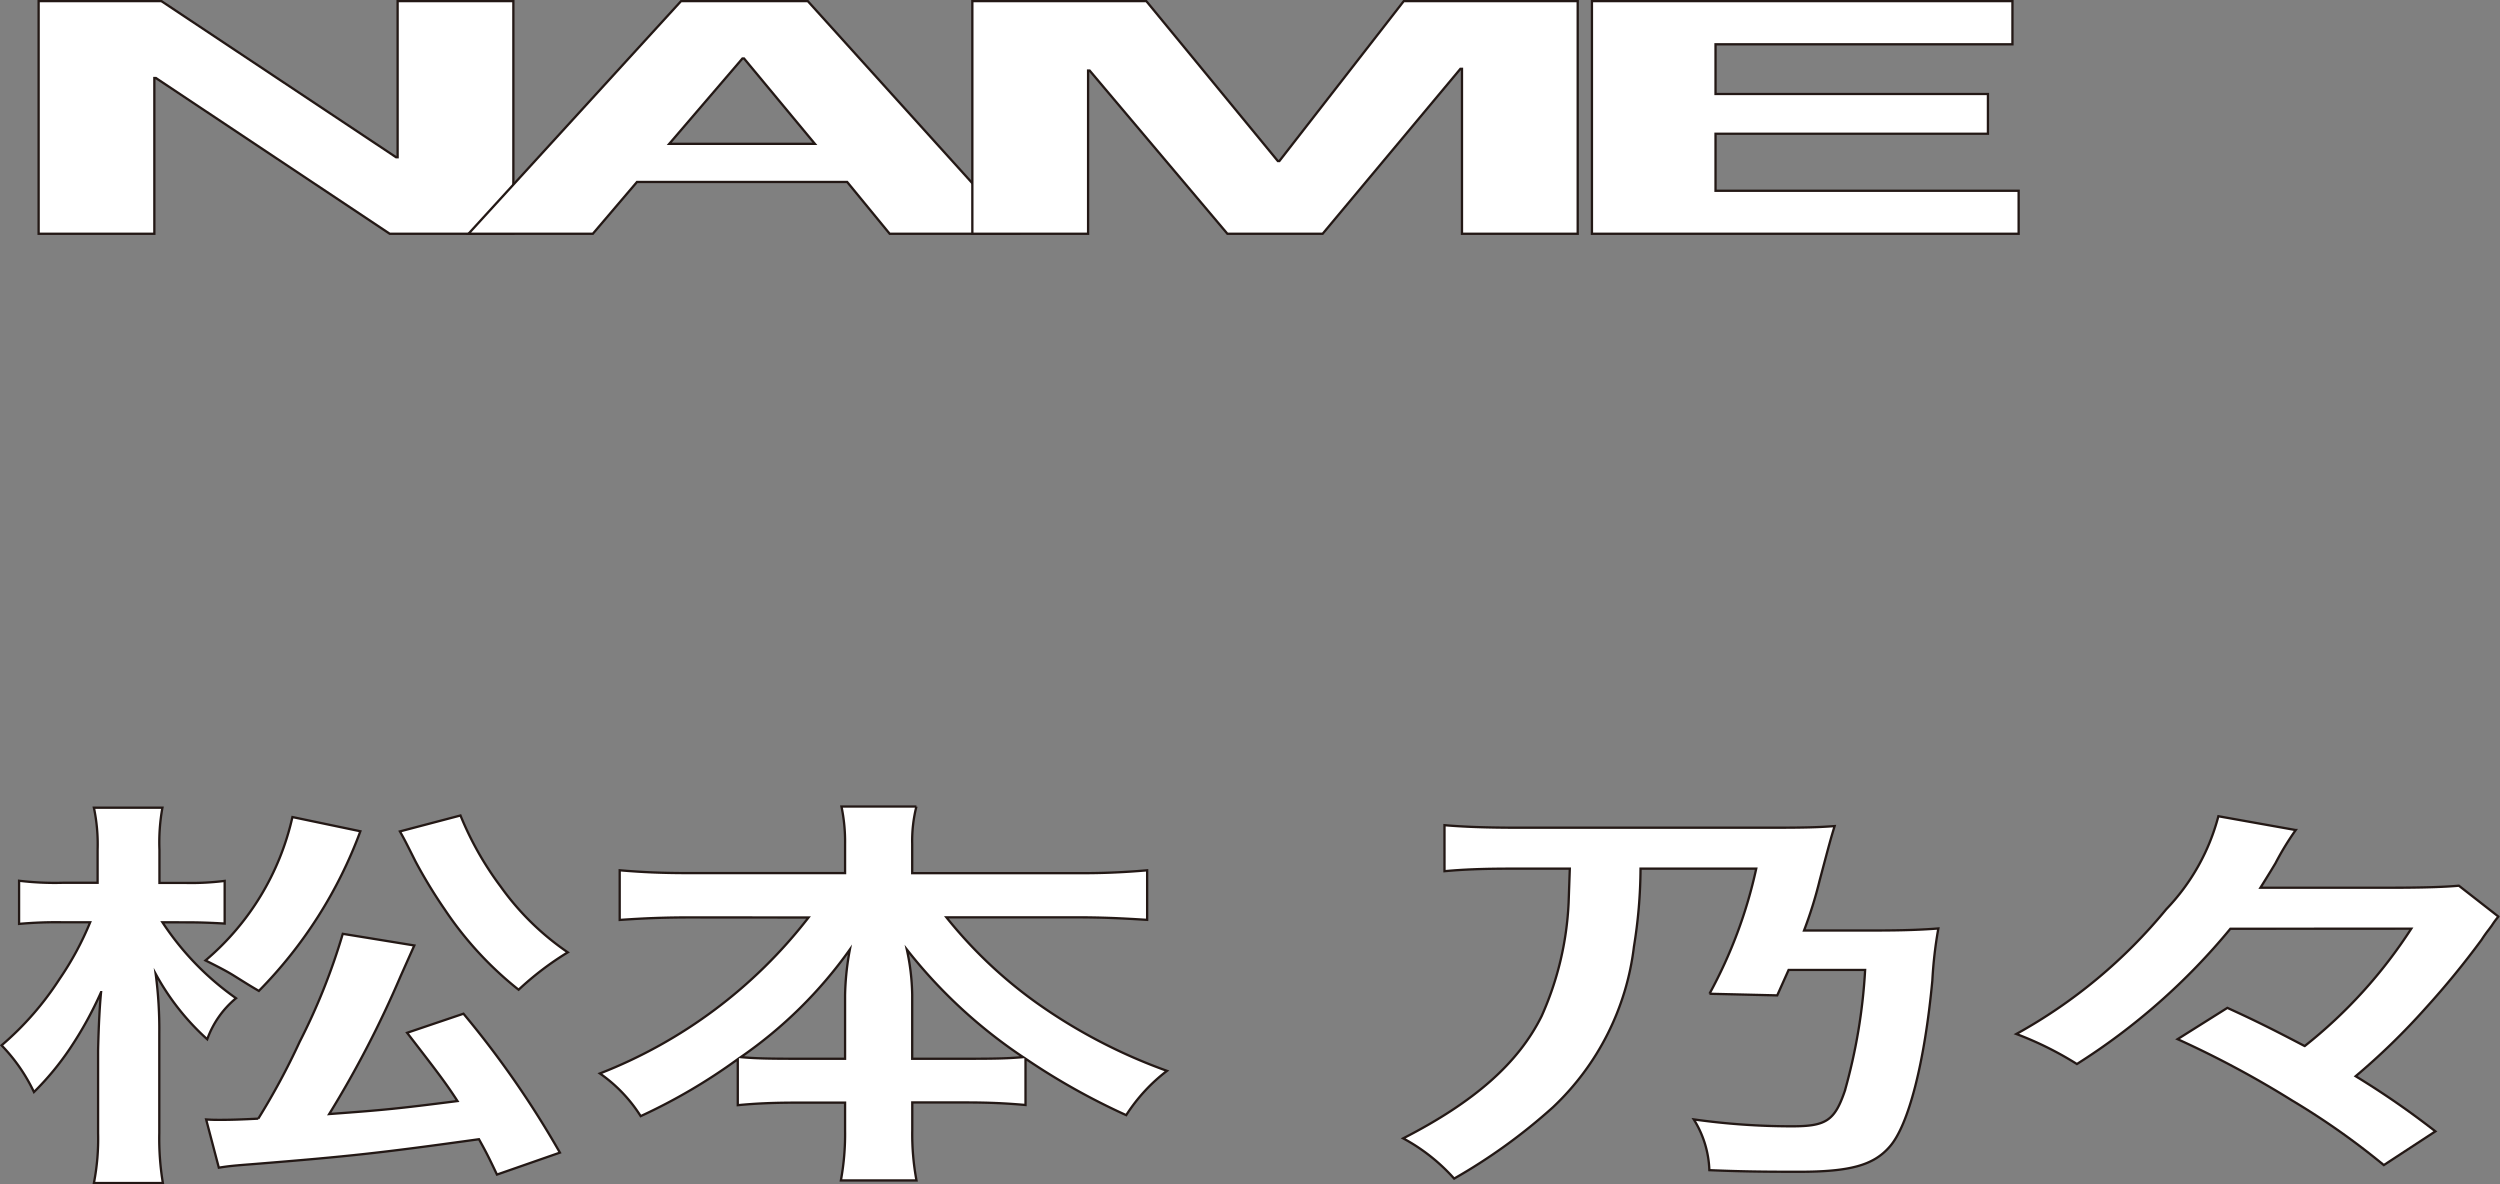 <svg xmlns="http://www.w3.org/2000/svg" width="98.512" height="46.664" viewBox="0 0 98.512 46.664">
  <rect x="0" y="0" width="98.512" height="46.664" fill="#808080" stroke="none"/>
  <g id="グループ_325545" data-name="グループ 325545" transform="translate(6936.402 6427.38)">
    <path id="パス_1323" data-name="パス 1323" d="M15.668.264v6.15h-.062L6.361.264H1.522V9.431h4.56V3.294h.062l9.214,6.137h4.87V.264Z" transform="translate(-6936.402 -6427.599)" fill="#fff"/>
    <path id="パス_1324" data-name="パス 1324" d="M6.361.264l9.245,6.15h.062V.264h4.561V9.431H15.358L6.144,3.294H6.082V9.431H1.522V.264Z" transform="translate(-6936.402 -6427.599)" fill="none" stroke="#231815" stroke-miterlimit="10" stroke-width="0.091"/>
    <path id="パス_1325" data-name="パス 1325" d="M29.256,2.524h.062L32.11,5.887H26.371ZM26.836.264,18.46,9.431h4.9L25.1,7.389h8.283l1.675,2.042h5.057L31.831.264Z" transform="translate(-6936.402 -6427.599)" fill="#fff"/>
    <path id="パス_1326" data-name="パス 1326" d="M31.831.264,40.114,9.43H35.057L33.382,7.389H25.1L23.361,9.43h-4.9L26.836.264Zm.279,5.623L29.318,2.523h-.062L26.371,5.887Z" transform="translate(-6936.402 -6427.599)" fill="none" stroke="#231815" stroke-miterlimit="10" stroke-width="0.091"/>
    <path id="パス_1327" data-name="パス 1327" d="M55.315.264l-4.9,6.3h-.062L45.171.264H38.315V9.431h4.56V3h.062l5.429,6.433H52.12l5.429-6.5h.062v6.5h4.56V.264Z" transform="translate(-6936.402 -6427.599)" fill="#fff"/>
    <path id="パス_1328" data-name="パス 1328" d="M45.171.264l5.181,6.3h.062l4.9-6.3h6.855V9.431h-4.56v-6.5h-.062l-5.429,6.5H48.366L42.938,3h-.062V9.431H38.315V.264Z" transform="translate(-6936.402 -6427.599)" fill="none" stroke="#231815" stroke-miterlimit="10" stroke-width="0.091"/>
    <path id="パス_1329" data-name="パス 1329" d="M62.729.264V9.431H79.544V7.736H67.6V5.489H78.334V3.922H67.6V1.959H79.3V.264Z" transform="translate(-6936.402 -6427.599)" fill="#fff"/>
    <path id="パス_1330" data-name="パス 1330" d="M79.3.264v1.7H67.6V3.923H78.334V5.489H67.6V7.736H79.544V9.431H62.73V.264Z" transform="translate(-6936.402 -6427.599)" fill="none" stroke="#231815" stroke-miterlimit="10" stroke-width="0.091"/>
    <path id="パス_1341" data-name="パス 1341" d="M6.4,36.561A11.088,11.088,0,0,0,9.3,39.554a3.734,3.734,0,0,0-1.134,1.617,9.681,9.681,0,0,1-2.032-2.578,16.551,16.551,0,0,1,.143,2.353v3.922a10.671,10.671,0,0,0,.141,1.969H3.7a9.017,9.017,0,0,0,.165-1.969V41.619c.024-1.073.071-1.841.118-2.305a14.783,14.783,0,0,1-1.228,2.225,11.18,11.18,0,0,1-1.417,1.712,6.849,6.849,0,0,0-1.276-1.84,11.937,11.937,0,0,0,2.291-2.625,11.925,11.925,0,0,0,1.2-2.225H2.452a16.226,16.226,0,0,0-1.7.064v-1.7a11.689,11.689,0,0,0,1.724.08h1.37v-1.3A6.912,6.912,0,0,0,3.7,32.047H6.4a7.665,7.665,0,0,0-.117,1.664v1.3H7.341a10.46,10.46,0,0,0,1.512-.08v1.681c-.543-.032-.968-.048-1.488-.048Zm7.8-3.586A17.7,17.7,0,0,1,10.2,39.266c-.354-.208-.354-.208-.968-.592-.283-.177-.591-.337-1.134-.609a10.368,10.368,0,0,0,3.425-5.65Zm2.126,4.5c-.165.368-.165.368-.543,1.217a41.107,41.107,0,0,1-2.811,5.426c2.173-.16,2.669-.208,5.055-.512-.473-.737-.874-1.249-1.985-2.69l2.221-.752a37.736,37.736,0,0,1,3.8,5.474l-2.48.865c-.331-.7-.425-.881-.709-1.393-3.921.544-5.078.672-8.857.977-.827.064-.993.08-1.394.144l-.5-1.9c.236.016.354.016.567.016.4,0,.874-.016,1.488-.048a27.779,27.779,0,0,0,1.629-3.025,24.629,24.629,0,0,0,1.7-4.258Zm1.819-5.122a12.54,12.54,0,0,0,1.583,2.8,10.521,10.521,0,0,0,2.645,2.593,11.733,11.733,0,0,0-1.937,1.473,13.82,13.82,0,0,1-2.905-3.153,19.576,19.576,0,0,1-1.157-1.9c-.426-.849-.426-.849-.615-1.185Z" transform="translate(-6936.402 -6427.599)" fill="#fff"/>
    <path id="パス_1342" data-name="パス 1342" d="M6.4,36.561A11.088,11.088,0,0,0,9.3,39.554a3.734,3.734,0,0,0-1.134,1.617,9.681,9.681,0,0,1-2.032-2.578,16.551,16.551,0,0,1,.143,2.353v3.922a10.671,10.671,0,0,0,.141,1.969H3.7a9.017,9.017,0,0,0,.165-1.969V41.619c.024-1.073.071-1.841.118-2.305a14.783,14.783,0,0,1-1.228,2.225,11.18,11.18,0,0,1-1.417,1.712,6.849,6.849,0,0,0-1.276-1.84,11.937,11.937,0,0,0,2.291-2.625,11.925,11.925,0,0,0,1.2-2.225H2.452a16.226,16.226,0,0,0-1.7.064v-1.7a11.689,11.689,0,0,0,1.724.08h1.37v-1.3A6.912,6.912,0,0,0,3.7,32.047H6.4a7.665,7.665,0,0,0-.117,1.664v1.3H7.341a10.46,10.46,0,0,0,1.512-.08v1.681c-.543-.032-.968-.048-1.488-.048Zm7.8-3.586A17.7,17.7,0,0,1,10.2,39.266c-.354-.208-.354-.208-.968-.592-.283-.177-.591-.337-1.134-.609a10.368,10.368,0,0,0,3.425-5.65Zm2.126,4.5c-.165.368-.165.368-.543,1.217a41.107,41.107,0,0,1-2.811,5.426c2.173-.16,2.669-.208,5.055-.512-.473-.737-.874-1.249-1.985-2.69l2.221-.752a37.736,37.736,0,0,1,3.8,5.474l-2.48.865c-.331-.7-.425-.881-.709-1.393-3.921.544-5.078.672-8.857.977-.827.064-.993.08-1.394.144l-.5-1.9c.236.016.354.016.567.016.4,0,.874-.016,1.488-.048a27.779,27.779,0,0,0,1.629-3.025,24.629,24.629,0,0,0,1.7-4.258Zm1.819-5.122a12.54,12.54,0,0,0,1.583,2.8,10.521,10.521,0,0,0,2.645,2.593,11.733,11.733,0,0,0-1.937,1.473,13.82,13.82,0,0,1-2.905-3.153,19.576,19.576,0,0,1-1.157-1.9c-.426-.849-.426-.849-.615-1.185Z" transform="translate(-6936.402 -6427.599)" fill="none" stroke="#231815" stroke-miterlimit="10" stroke-width="0.091"/>
    <path id="パス_1343" data-name="パス 1343" d="M27.23,36.369c-1.039,0-1.843.032-2.811.1V34.512c.921.08,1.7.112,2.811.112H33.3V33.488A6.771,6.771,0,0,0,33.158,32h2.953a5.485,5.485,0,0,0-.166,1.472v1.153h6.4a28.524,28.524,0,0,0,2.858-.112v1.953c-1.039-.064-1.748-.1-2.858-.1H37.292a17.833,17.833,0,0,0,3.543,3.361,21.262,21.262,0,0,0,5.15,2.689,6.8,6.8,0,0,0-1.607,1.745,26.783,26.783,0,0,1-3.968-2.225v1.825c-.732-.064-1.394-.1-2.362-.1h-2.1v1.088a9.879,9.879,0,0,0,.166,1.985H33.135a10.1,10.1,0,0,0,.165-1.985V43.668H31.434c-.968,0-1.653.032-2.362.1V41.955A22.447,22.447,0,0,1,25.246,44.2a5.858,5.858,0,0,0-1.607-1.681,19.241,19.241,0,0,0,8.221-6.146Zm6.07,3.057a10.737,10.737,0,0,1,.189-1.793,17.385,17.385,0,0,1-4.3,4.242c.544.048,1.016.064,2.1.064H33.3Zm4.937,2.513c1.086,0,1.512-.016,2.079-.064a19.769,19.769,0,0,1-4.583-4.242,8.851,8.851,0,0,1,.212,1.777v2.529Z" transform="translate(-6936.402 -6427.599)" fill="#fff"/>
    <path id="パス_1344" data-name="パス 1344" d="M27.23,36.369c-1.039,0-1.843.032-2.811.1V34.512c.921.08,1.7.112,2.811.112H33.3V33.488A6.771,6.771,0,0,0,33.158,32h2.953a5.485,5.485,0,0,0-.166,1.472v1.153h6.4a28.524,28.524,0,0,0,2.858-.112v1.953c-1.039-.064-1.748-.1-2.858-.1H37.292a17.833,17.833,0,0,0,3.543,3.361,21.262,21.262,0,0,0,5.15,2.689,6.8,6.8,0,0,0-1.607,1.745,26.783,26.783,0,0,1-3.968-2.225v1.825c-.732-.064-1.394-.1-2.362-.1h-2.1v1.088a9.879,9.879,0,0,0,.166,1.985H33.135a10.1,10.1,0,0,0,.165-1.985V43.668H31.434c-.968,0-1.653.032-2.362.1V41.955A22.447,22.447,0,0,1,25.246,44.2a5.858,5.858,0,0,0-1.607-1.681,19.241,19.241,0,0,0,8.221-6.146Zm6.07,3.057a10.737,10.737,0,0,1,.189-1.793,17.385,17.385,0,0,1-4.3,4.242c.544.048,1.016.064,2.1.064H33.3Zm4.937,2.513c1.086,0,1.512-.016,2.079-.064a19.769,19.769,0,0,1-4.583-4.242,8.851,8.851,0,0,1,.212,1.777v2.529Z" transform="translate(-6936.402 -6427.599)" fill="none" stroke="#231815" stroke-miterlimit="10" stroke-width="0.091"/>
    <path id="パス_1345" data-name="パス 1345" d="M70.031,39.442l-2.669-.064a18.411,18.411,0,0,0,1.842-4.93H64.645a19.668,19.668,0,0,1-.26,3.073A10.391,10.391,0,0,1,61.2,43.844a22.323,22.323,0,0,1-3.9,2.817,7.358,7.358,0,0,0-2.008-1.585c2.81-1.44,4.535-2.961,5.456-4.818a12.293,12.293,0,0,0,1.063-4.465l.047-1.345H59.52c-1.087,0-1.866.032-2.6.1V32.735c.732.064,1.63.1,2.928.1h9.945c1.346,0,1.842-.016,2.5-.064-.166.545-.166.545-.591,2.145a16.642,16.642,0,0,1-.614,1.969H73.9c1.133,0,1.889-.032,2.48-.08a16.563,16.563,0,0,0-.236,2.049c-.307,3.265-.945,5.714-1.678,6.546-.637.737-1.558.993-3.59.993-1.559,0-2.362-.016-3.519-.064a4,4,0,0,0-.614-2,27.682,27.682,0,0,0,3.873.272c1.347,0,1.678-.224,2.079-1.393a21.988,21.988,0,0,0,.8-4.769H70.48Z" transform="translate(-6936.402 -6427.599)" fill="#fff"/>
    <path id="パス_1346" data-name="パス 1346" d="M70.031,39.442l-2.669-.064a18.411,18.411,0,0,0,1.842-4.93H64.645a19.668,19.668,0,0,1-.26,3.073A10.391,10.391,0,0,1,61.2,43.844a22.323,22.323,0,0,1-3.9,2.817,7.358,7.358,0,0,0-2.008-1.585c2.81-1.44,4.535-2.961,5.456-4.818a12.293,12.293,0,0,0,1.063-4.465l.047-1.345H59.52c-1.087,0-1.866.032-2.6.1V32.735c.732.064,1.63.1,2.928.1h9.945c1.346,0,1.842-.016,2.5-.064-.166.545-.166.545-.591,2.145a16.642,16.642,0,0,1-.614,1.969H73.9c1.133,0,1.889-.032,2.48-.08a16.563,16.563,0,0,0-.236,2.049c-.307,3.265-.945,5.714-1.678,6.546-.637.737-1.558.993-3.59.993-1.559,0-2.362-.016-3.519-.064a4,4,0,0,0-.614-2,27.682,27.682,0,0,0,3.873.272c1.347,0,1.678-.224,2.079-1.393a21.988,21.988,0,0,0,.8-4.769H70.48Z" transform="translate(-6936.402 -6427.599)" fill="none" stroke="#231815" stroke-miterlimit="10" stroke-width="0.091"/>
    <path id="パス_1347" data-name="パス 1347" d="M87.887,36.817a25.465,25.465,0,0,1-6.047,5.33,13.245,13.245,0,0,0-2.386-1.184,20.383,20.383,0,0,0,5.906-4.914,8.339,8.339,0,0,0,2.055-3.666l3.047.544a11.094,11.094,0,0,0-.8,1.313c-.117.192-.141.24-.59.96h5.079c1.369,0,2.22-.032,2.74-.08l1.559,1.217a3.039,3.039,0,0,0-.26.352s-.048.064-.118.16a4.74,4.74,0,0,0-.284.4,33.5,33.5,0,0,1-2.2,2.689,27.113,27.113,0,0,1-2.764,2.689A33.306,33.306,0,0,1,95.966,44.8l-2.032,1.329a29.211,29.211,0,0,0-3.614-2.545,38.845,38.845,0,0,0-4.512-2.417l1.961-1.233c1.228.56,1.913.913,3.047,1.505a19.075,19.075,0,0,0,4.2-4.626Z" transform="translate(-6936.402 -6427.599)" fill="#fff"/>
    <path id="パス_1348" data-name="パス 1348" d="M87.887,36.817a25.465,25.465,0,0,1-6.047,5.33,13.245,13.245,0,0,0-2.386-1.184,20.383,20.383,0,0,0,5.906-4.914,8.339,8.339,0,0,0,2.055-3.666l3.047.544a11.094,11.094,0,0,0-.8,1.313c-.117.192-.141.24-.59.96h5.079c1.369,0,2.22-.032,2.74-.08l1.559,1.217a3.039,3.039,0,0,0-.26.352s-.048.064-.118.16a4.74,4.74,0,0,0-.284.4,33.5,33.5,0,0,1-2.2,2.689,27.113,27.113,0,0,1-2.764,2.689A33.306,33.306,0,0,1,95.966,44.8l-2.032,1.329a29.211,29.211,0,0,0-3.614-2.545,38.845,38.845,0,0,0-4.512-2.417l1.961-1.233c1.228.56,1.913.913,3.047,1.505a19.075,19.075,0,0,0,4.2-4.626Z" transform="translate(-6936.402 -6427.599)" fill="none" stroke="#231815" stroke-miterlimit="10" stroke-width="0.091"/>
  </g>
</svg>

